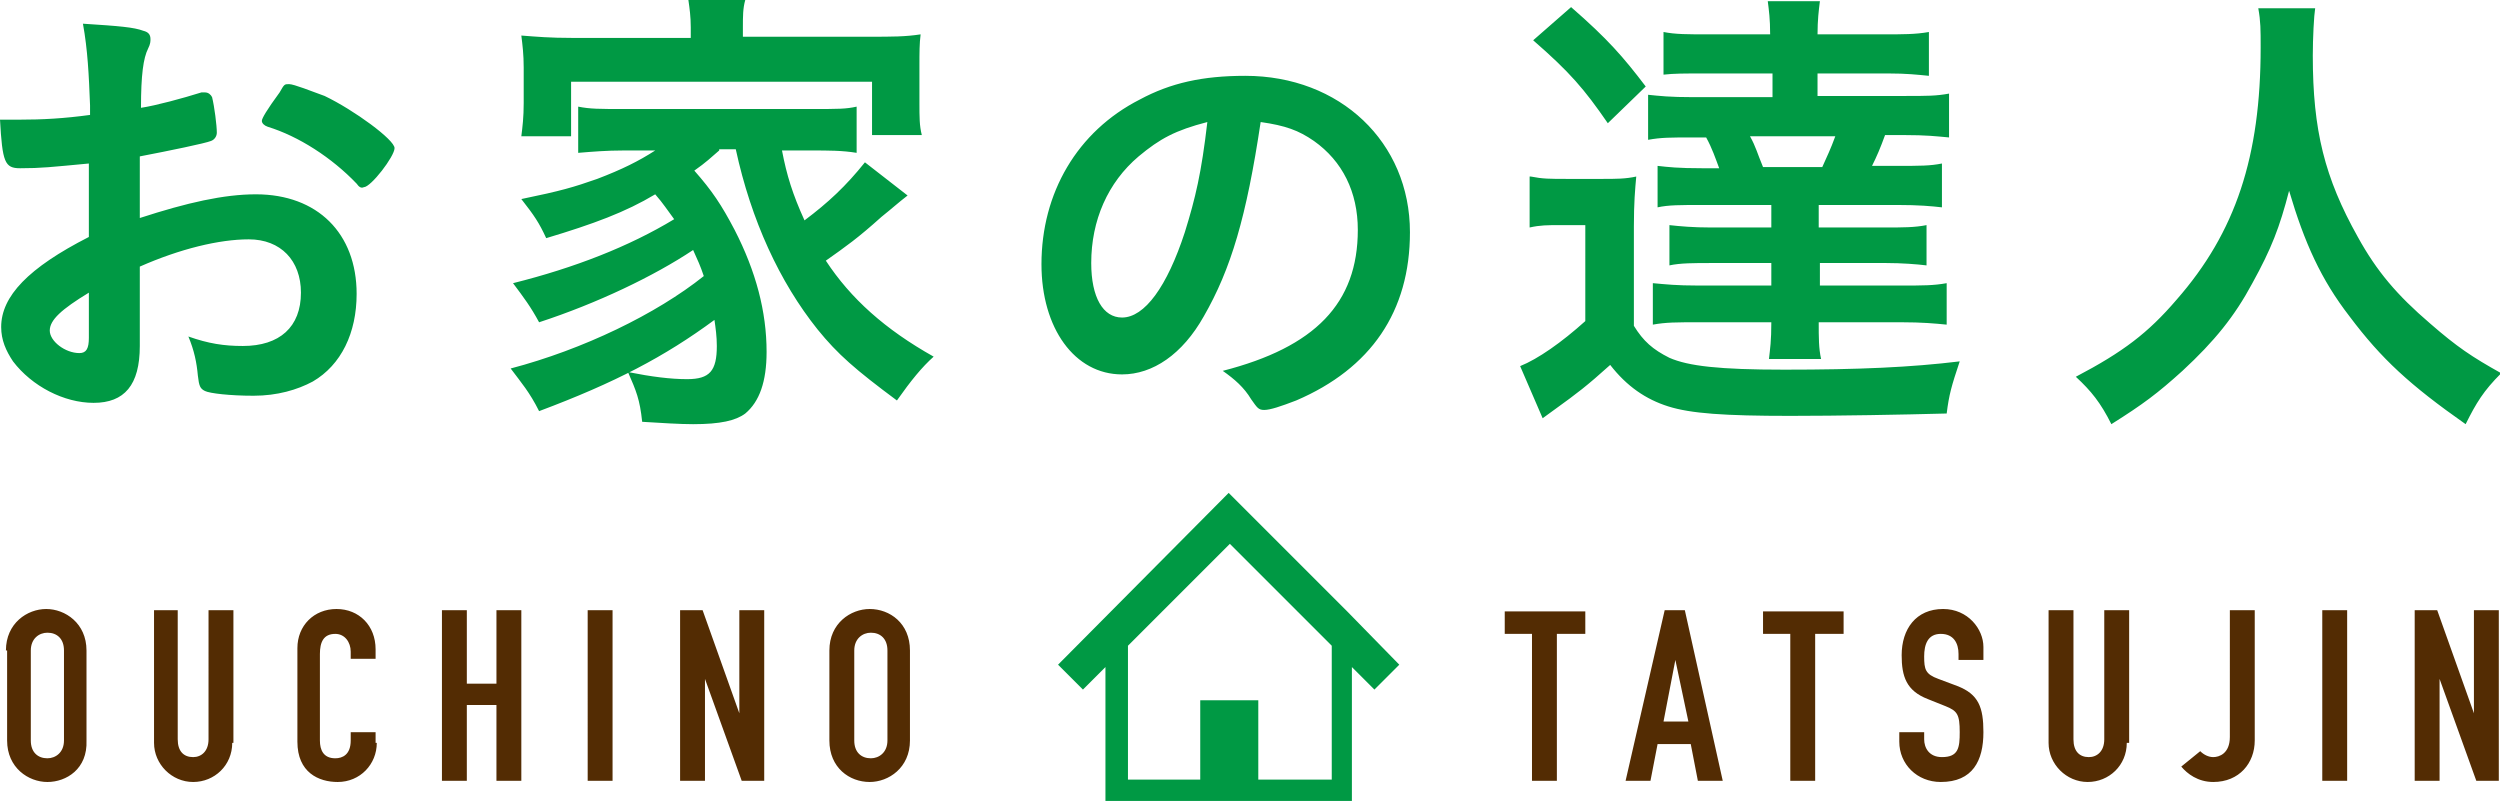 <svg id="レイヤー_1" xmlns="http://www.w3.org/2000/svg" viewBox="0 0 211 67.6"><style>.st0{fill:#094}.st1{fill:#532c03}</style><path class="st0" d="M7.5 13.8c-3.2.3-4 .4-5.8.4-1.3 0-1.5-.5-1.7-4.1h1.6c2 0 3.8-.1 6-.4v-.8C7.5 6.3 7.4 4.2 7 2c3.1.2 4.3.3 5.1.6.4.1.6.3.6.7 0 .2 0 .4-.2.8-.4.8-.6 2.2-.6 5 1.3-.2 3.5-.8 5.1-1.3h.3c.3 0 .5.2.6.4.2.8.4 2.4.4 3 0 .3-.2.6-.5.7-.5.2-3.4.8-6 1.3v5.2c4-1.3 7.1-2 9.8-2 5.2 0 8.5 3.3 8.5 8.4 0 3.3-1.3 6-3.7 7.4-1.3.7-3 1.2-5 1.2s-3.7-.2-4.1-.4c-.4-.2-.5-.4-.6-1.3-.1-1.1-.3-2.1-.8-3.3 1.7.6 3 .8 4.6.8 3.1 0 4.9-1.6 4.9-4.5 0-2.7-1.7-4.5-4.4-4.5-2.5 0-5.8.8-9.2 2.3v6.7c0 3.3-1.3 4.8-3.9 4.8-2.5 0-5.2-1.4-6.8-3.5-.6-.9-1-1.8-1-2.9 0-2.6 2.3-5 7.4-7.6v-6.2zm0 10.9c-2.3 1.4-3.3 2.3-3.3 3.2 0 .9 1.3 1.9 2.5 1.9.6 0 .8-.4.8-1.3v-3.8zm22.6-9.2c-2.1-2.2-4.9-4-7.5-4.8-.3-.1-.5-.3-.5-.5s.4-.9 1.5-2.4c.4-.7.4-.7.8-.7s1.9.6 3 1c2.5 1.2 5.9 3.7 5.9 4.4 0 .7-2 3.3-2.6 3.3-.2.1-.4 0-.6-.3zm30.6-2.8c-.7.6-1.1 1-2.1 1.7 1.5 1.7 2.3 2.9 3.4 5 1.8 3.5 2.7 6.9 2.7 10.3 0 2.5-.6 4.2-1.8 5.2-.8.6-2.1.9-4.4.9-1.1 0-2.7-.1-4.3-.2-.2-1.9-.5-2.6-1.2-4.2 2 .4 3.6.6 5 .6 1.9 0 2.5-.7 2.5-2.8 0-.8-.1-1.5-.2-2.2-4.2 3.1-8.4 5.3-14.8 7.7-.8-1.6-1.5-2.4-2.4-3.6 6.1-1.6 12.3-4.6 16.3-7.8-.3-.9-.5-1.3-.9-2.2-3.3 2.2-8.1 4.5-13 6.1-.7-1.3-1.3-2.1-2.2-3.3 5.2-1.3 9.8-3.1 13.6-5.4-.6-.8-.9-1.3-1.6-2.1-2.5 1.5-5.2 2.5-9.2 3.7-.6-1.3-1-1.9-2.1-3.3 3.4-.7 4.4-1 6.4-1.7 2.1-.8 3.5-1.5 4.9-2.4h-2.7c-1.4 0-2.6.1-3.8.2V9c1 .2 1.8.2 3.8.2h15.9c2.3 0 2.9 0 3.8-.2v3.9c-1.2-.2-2.4-.2-3.8-.2H66c.4 2.1.9 3.7 1.9 5.9 2-1.5 3.5-2.9 5.1-4.9l3.6 2.8c-.9.7-1.2 1-2.2 1.8-2 1.8-3 2.5-4.7 3.7 2.1 3.2 5 5.8 9.1 8.1-1 .9-1.9 2-3.1 3.7-3.5-2.6-5-3.9-6.7-6-3.2-4-5.6-9.2-6.9-15.2h-1.4zM58.3 2.3c0-.9-.1-1.6-.2-2.3h4.8c-.2.7-.2 1.4-.2 2.3v.8h10.7c1.9 0 3 0 4.3-.2-.1.8-.1 1.5-.1 2.7v3.1c0 1.2 0 1.9.2 2.7h-4.2V6.9H48.2v4.6H44c.1-.8.2-1.6.2-2.8v-3c0-1.1-.1-1.9-.2-2.7 1.3.1 2.4.2 4.3.2h10v-.9zm43.3 24.4c-1.8 3.2-4.3 4.9-6.9 4.9-4 0-6.8-3.9-6.8-9.3 0-6 3-11.2 8.3-13.9 2.6-1.4 5.3-2 8.9-2 8 0 13.9 5.6 13.9 13.2 0 6.7-3.3 11.5-9.6 14.2-1.3.5-2.2.8-2.7.8s-.6-.2-1.1-.9c-.6-1-1.4-1.7-2.4-2.4 7.8-2 11.4-5.7 11.4-11.9 0-3.2-1.3-5.8-3.7-7.5-1.3-.9-2.4-1.3-4.5-1.6-1.2 8-2.5 12.4-4.8 16.4zm-5.5-13.5c-2.6 2.2-4 5.4-4 9 0 2.9 1 4.6 2.6 4.6 1.9 0 3.8-2.6 5.3-7.2.9-2.9 1.4-5 1.9-9.3-2.7.7-4 1.4-5.8 2.9zm33.1 1.7c1 .2 1.6.2 3.1.2h2.9c1.2 0 2 0 2.9-.2-.1 1.1-.2 2.2-.2 4.2v8.4c.8 1.3 1.6 2 3 2.7 1.6.7 4.2 1 9.7 1 6.3 0 10.7-.2 14.8-.7-.7 2.1-.9 2.8-1.1 4.4-3.7.1-9.2.2-13.2.2-5.6 0-8.4-.2-10.3-.8-1.9-.6-3.5-1.7-4.9-3.5-2 1.8-2.8 2.4-4.6 3.7-.3.2-.8.6-1.1.8l-1.9-4.4c1.5-.6 3.5-2 5.5-3.8V19h-2.1c-1.1 0-1.7 0-2.6.2v-4.3zM132.6.6c3.1 2.7 4.4 4.2 6.3 6.7l-3.2 3.1c-2-2.9-3.2-4.3-6.3-7l3.2-2.8zm11.2 5.6c-1.7 0-2.5 0-3.4.1V2.7c1 .2 2 .2 3.9.2h5.1c0-1.3-.1-2-.2-2.8h4.4c-.1.8-.2 1.6-.2 2.8h5.5c1.7 0 2.8 0 3.9-.2v3.7c-1-.1-1.9-.2-3.4-.2h-6v1.9h7.3c2 0 2.7 0 3.8-.2v3.7c-1.1-.1-1.9-.2-3.8-.2h-1.6c-.4 1.1-.7 1.8-1.1 2.6h2.1c2 0 2.8 0 3.8-.2v3.7c-.9-.1-1.9-.2-3.8-.2h-6.6v1.9h5.6c1.5 0 2.5 0 3.5-.2v3.4c-.8-.1-2.1-.2-3.4-.2h-5.6v1.9h6.9c1.8 0 2.7 0 3.8-.2v3.5c-1-.1-2.1-.2-3.8-.2h-7c0 1.3 0 2.2.2 3.1h-4.4c.1-.9.2-1.5.2-3.1h-6.2c-1.8 0-2.7 0-3.8.2v-3.5c1.1.1 2 .2 3.8.2h6.2v-1.9h-5.1c-1.4 0-2.6 0-3.5.2V19c.9.1 2 .2 3.5.2h5.1v-1.9h-5.8c-1.9 0-2.9 0-3.8.2V14c.9.1 1.7.2 3.8.2h1.4c-.3-.8-.6-1.7-1.1-2.6h-1.1c-1.9 0-2.7 0-3.8.2V8c1 .1 1.8.2 3.8.2h6.7v-2h-5.8zm3.9 5.3c.5.9.6 1.4 1.1 2.6h5c.4-.9.7-1.5 1.1-2.6h-7.2zM195.4.7c-.1.6-.2 2.5-.2 4 0 6.3 1 10.3 3.8 15.3 1.6 2.9 3.3 4.9 6.1 7.3 2.3 2 3.5 2.8 6 4.2-1.5 1.5-2.1 2.5-3 4.3-4.7-3.3-7.1-5.5-9.8-9.1-2.4-3.1-3.8-6.2-5.1-10.6-.8 3.1-1.5 4.9-3.1 7.8-1.5 2.8-3.2 4.9-5.9 7.4-2.1 1.9-3.3 2.8-6 4.5-.9-1.8-1.7-2.8-3-4 4-2.1 6.1-3.7 8.5-6.5 5-5.7 7.1-12.1 7.1-21.3 0-1.5 0-2.2-.2-3.3h4.8z"/><path class="st1" d="M.5 54.9c0-2.3 1.8-3.5 3.4-3.5s3.4 1.2 3.4 3.5v7.6C7.4 64.9 5.6 66 4 66S.6 64.8.6 62.5v-7.6zm2.1 7.6c0 1 .6 1.5 1.4 1.5.7 0 1.4-.5 1.4-1.5v-7.6c0-1-.6-1.5-1.4-1.5-.7 0-1.4.5-1.4 1.5v7.6zm17 .2c0 1.9-1.5 3.3-3.3 3.3-1.8 0-3.3-1.5-3.3-3.3V51.5h2v10.9c0 1 .5 1.5 1.3 1.5.7 0 1.3-.5 1.3-1.5V51.5h2.1v11.2zm12.2 0c0 1.8-1.4 3.3-3.3 3.3-1.6 0-3.4-.8-3.4-3.4v-7.9c0-1.9 1.4-3.3 3.3-3.3s3.3 1.4 3.3 3.4v.8h-2.1V55c0-.8-.5-1.5-1.3-1.5-1 0-1.3.7-1.3 1.7v7.3c0 .8.3 1.5 1.3 1.5.6 0 1.3-.3 1.3-1.5v-.7h2.1v.9zm5.5-11.2h2.1v6.2h2.5v-6.2H44v14.4h-2.1v-6.4h-2.5v6.4h-2.1V51.5zm12.3 0h2.1v14.4h-2.1V51.5zm7.7 0h2l3.1 8.7v-8.7h2.1v14.4h-1.9l-3.1-8.6v8.6h-2.1V51.5zM70 54.9c0-2.3 1.8-3.5 3.4-3.5 1.7 0 3.4 1.2 3.4 3.5v7.6c0 2.3-1.8 3.5-3.4 3.5-1.7 0-3.4-1.2-3.4-3.5v-7.6zm2.1 7.6c0 1 .6 1.5 1.4 1.5.7 0 1.4-.5 1.4-1.5v-7.6c0-1-.6-1.5-1.4-1.5-.7 0-1.4.5-1.4 1.5v7.6zm57.3-9H127v-1.9h6.8v1.9h-2.4v12.4h-2.1V53.5zm11.1-2h1.7l3.2 14.4h-2.1l-.6-3.1h-2.8l-.6 3.1h-2.1l3.3-14.4zm.9 4.2l-1 5.2h2.1l-1.1-5.2zm9.8-2.2h-2.4v-1.9h6.8v1.9h-2.4v12.4h-2.1V53.5zm16.2 2.2h-2.1v-.5c0-.9-.4-1.7-1.5-1.7s-1.4.9-1.4 1.9c0 1.1.1 1.5 1.2 1.9l1.6.6c1.8.7 2.2 1.8 2.2 3.9 0 2.4-.9 4.2-3.6 4.2-2 0-3.5-1.5-3.5-3.4v-.8h2.1v.6c0 .7.4 1.5 1.5 1.5 1.4 0 1.5-.8 1.5-2.1 0-1.5-.2-1.8-1.2-2.2l-1.5-.6c-1.8-.7-2.2-1.9-2.2-3.7 0-2.2 1.2-3.9 3.5-3.9 2.1 0 3.4 1.7 3.4 3.2v1.1zm12.1 7c0 1.9-1.5 3.3-3.3 3.3-1.8 0-3.3-1.5-3.3-3.3V51.5h2.1v10.9c0 1 .5 1.5 1.3 1.5.7 0 1.3-.5 1.3-1.5V51.5h2.1v11.2zm10.8-.2c0 1.9-1.3 3.5-3.5 3.5-1.3 0-2.2-.7-2.7-1.3l1.6-1.3c.3.3.7.5 1.1.5.5 0 1.4-.3 1.4-1.7V51.5h2.1v11zm5.7-11h2.1v14.4H196V51.5zm7.7 0h2l3.1 8.7v-8.7h2.1v14.4H209l-3.1-8.6v8.6h-2.1V51.5z"/><path class="st0" d="M113.7 51.6l-3.9-3.9-3.1-3.1-3-3-14.4 14.5 2.1 2.1 1.9-1.9v11.3h20.8V56.3l1.9 1.9 2.1-2.1-4.4-4.5zm-1.4 14.2h-6.1v-6.7h-4.9v6.7h-6.1V54.5l8.6-8.6 8.6 8.6v11.3z"/></svg>